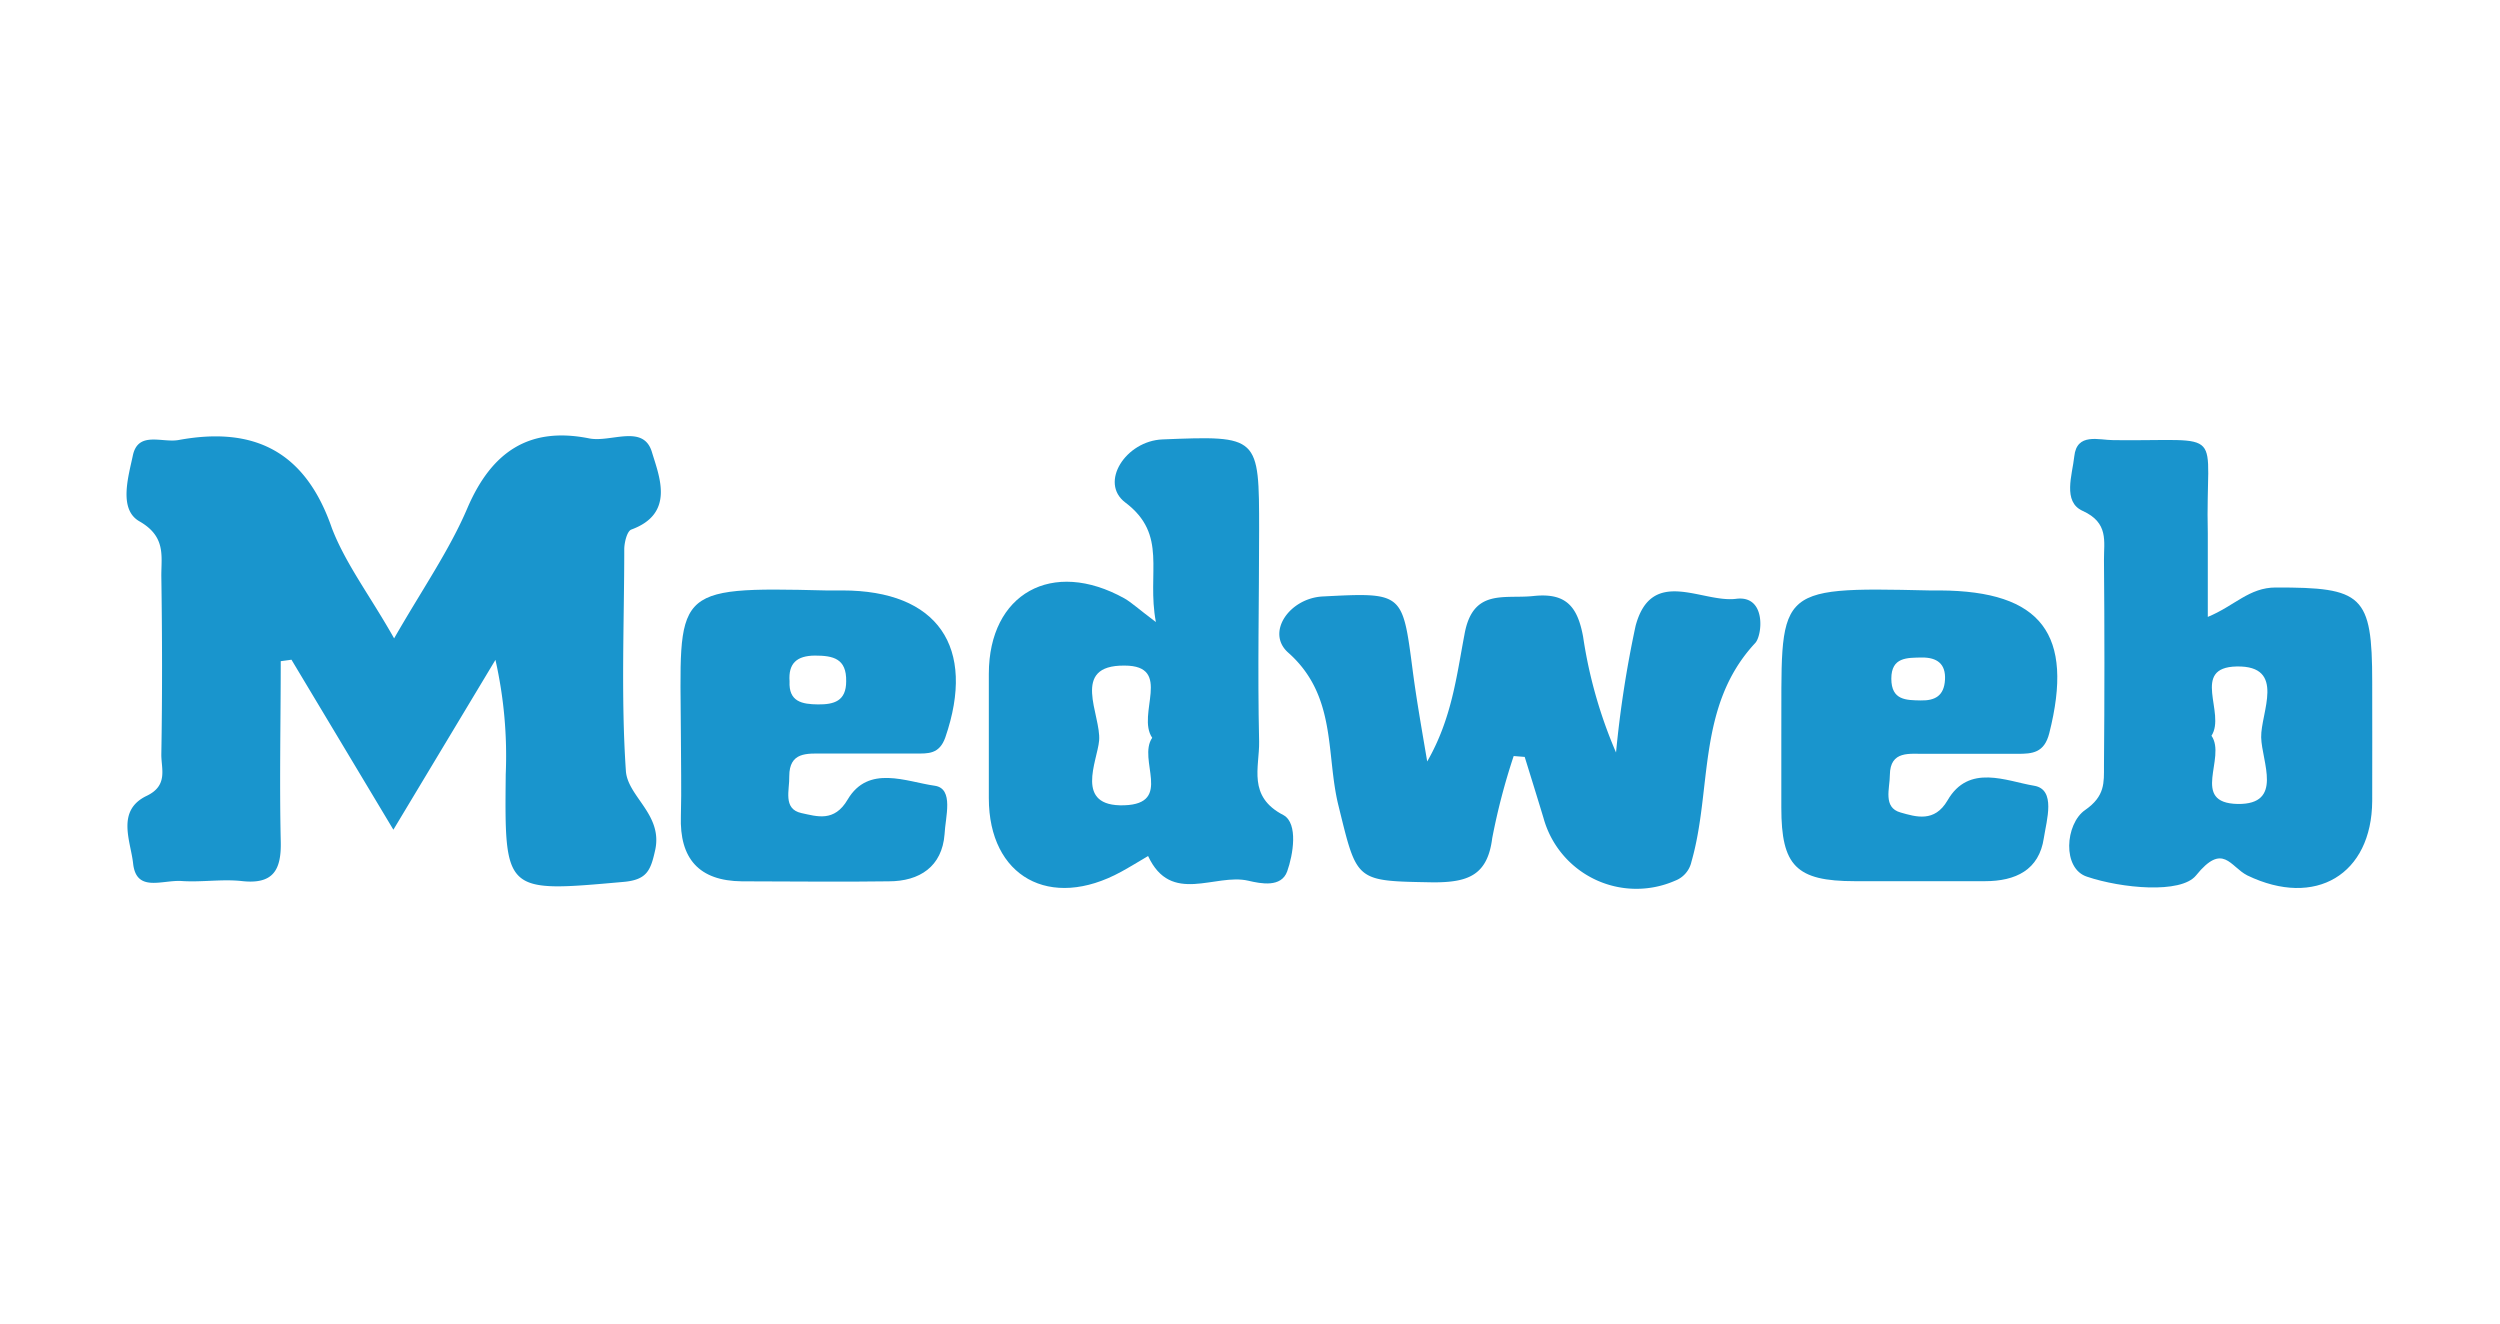 <svg id="Layer_1" data-name="Layer 1" xmlns="http://www.w3.org/2000/svg" viewBox="0 0 170 90"><defs><style>.cls-1{fill:#1995cd;}.cls-2{fill:#1994cd;}</style></defs><path class="cls-1" d="M26.8,43.41c1.92-3.35,3.77-6,5-8.9C33.45,30.7,36,29,40.06,29.81c1.47.3,3.69-1,4.27.93.5,1.66,1.58,4.18-1.4,5.27-.29.11-.47.86-.48,1.31,0,5-.23,10.09.11,15.1.12,1.75,2.5,2.95,2,5.35-.31,1.42-.56,2.06-2.17,2.2-8.09.72-8.08.78-8-7.32a29.66,29.66,0,0,0-.7-7.78L26.75,56.42,19.82,44.86l-.73.1c0,4.07-.09,8.14,0,12.2.06,2-.5,3-2.67,2.75-1.34-.14-2.72.09-4.06,0s-3.1.81-3.31-1.21c-.17-1.52-1.16-3.58.92-4.58,1.47-.7,1-1.82,1-2.8.07-4.05.06-8.11,0-12.17,0-1.37.31-2.67-1.49-3.7-1.42-.81-.76-3-.45-4.46.35-1.71,2-.86,3.12-1.07,5.17-.95,8.63.8,10.42,6C23.51,38.36,25.21,40.58,26.8,43.41Z"/><path class="cls-2" d="M102.93,51.41A44.06,44.06,0,0,0,101.47,57c-.32,2.55-1.68,3-4,3-5.34-.1-5.17,0-6.46-5.24-.86-3.49-.09-7.44-3.41-10.38-1.54-1.36.08-3.7,2.34-3.82,5.45-.28,5.43-.28,6.11,4.93.25,1.94.59,3.87,1,6.29,1.68-2.92,2-5.84,2.53-8.61.55-3.18,2.69-2.43,4.69-2.64,2.21-.24,3,.7,3.38,2.76a31.55,31.55,0,0,0,2.24,7.88,74.5,74.5,0,0,1,1.33-8.61c1.09-4.07,4.52-1.55,6.83-1.84,2.06-.27,1.8,2.46,1.31,3-4,4.29-2.92,9.92-4.34,14.87a1.79,1.79,0,0,1-1.12,1.3,6.55,6.55,0,0,1-8.94-4.26c-.42-1.39-.85-2.77-1.28-4.16Z"/><path class="cls-1" d="M87.28,55.43c-2.47-1.27-1.63-3.26-1.66-5-.11-4.79,0-9.58,0-14.37,0-6.44,0-6.44-6.57-6.18-2.5.1-4.32,2.94-2.53,4.29,2.92,2.2,1.44,4.75,2.08,8.13-1.21-.91-1.64-1.32-2.14-1.61-4.91-2.73-9.21-.33-9.22,5.12,0,2.82,0,5.65,0,8.47,0,5.34,4.16,7.65,9,5,.62-.34,1.22-.71,1.83-1.07,1.56,3.36,4.55,1.15,6.82,1.68.85.2,2.24.48,2.64-.64S88.29,56,87.28,55.43Zm-10.83-.67c-3.43.11-1.83-3-1.71-4.4.15-1.74-2-5.14,1.73-5.1,3.31,0,.79,3.33,1.88,4.91C77.33,51.64,79.78,54.65,76.45,54.76Z"/><path class="cls-2" d="M161.31,46.37c0-5.93-.66-6.43-6.56-6.42-1.81,0-2.8,1.25-4.62,2,0-2.24,0-4,0-5.67-.18-7.36,1.47-6.26-6.41-6.35-1,0-2.5-.53-2.67,1.11-.13,1.24-.81,3.08.57,3.7,1.79.81,1.44,2.08,1.45,3.34q.06,7,0,14c0,1.14.08,2.06-1.28,3s-1.58,4,.14,4.54c2.31.78,6.37,1.18,7.4-.09,1.84-2.28,2.32-.59,3.49,0,4.63,2.23,8.46-.06,8.49-5.06C161.32,51.78,161.31,49.08,161.31,46.37Zm-9.14,8.3c-3.27-.06-.75-3.15-1.79-4.64,1-1.52-1.45-4.65,1.72-4.71,3.38-.06,1.62,3.16,1.66,4.82S155.29,54.71,152.17,54.67Z"/><path class="cls-1" d="M130.93,51.26c2.09,0,4.18,0,6.27,0,1,0,1.81-.06,2.15-1.4,1.7-6.72-.51-9.67-7.43-9.71h-.74c-10.79-.25-10-.13-10.05,10,0,1.58,0,3.18,0,4.77,0,3.95,1,5,5,5,2.95,0,5.9,0,8.85,0,2.08,0,3.68-.76,4-2.93.19-1.23.84-3.31-.66-3.56-1.88-.31-4.44-1.52-5.89,1-.88,1.51-2.14,1.12-3.19.82-1.22-.34-.73-1.64-.73-2.55C128.53,51,129.88,51.28,130.93,51.26Zm-.22-6.55c1,0,1.61.42,1.55,1.51s-.67,1.43-1.65,1.41-2,0-2-1.48S129.69,44.73,130.71,44.71Z"/><path class="cls-1" d="M63.56,53.43c-1.93-.27-4.51-1.45-5.92.94-.91,1.56-2.1,1.14-3.14.92-1.29-.28-.8-1.59-.83-2.5,0-1.67,1.2-1.55,2.32-1.55,2.09,0,4.19,0,6.29,0,.82,0,1.59.06,2-1.09,2.12-6.15-.51-10-7-10H56.15c-10.6-.26-9.9-.06-9.85,9.82,0,1.84.05,3.69,0,5.52-.1,2.9,1.24,4.41,4.14,4.44,3.32,0,6.65.05,10,0,2.09,0,3.62-1,3.79-3.2C64.28,55.57,64.89,53.62,63.56,53.43Zm-8.15-8.85c1.25,0,2.16.2,2.13,1.75,0,1.35-.83,1.58-1.92,1.57s-2-.19-1.93-1.57C53.6,45.11,54.18,44.59,55.41,44.58Z"/></svg>